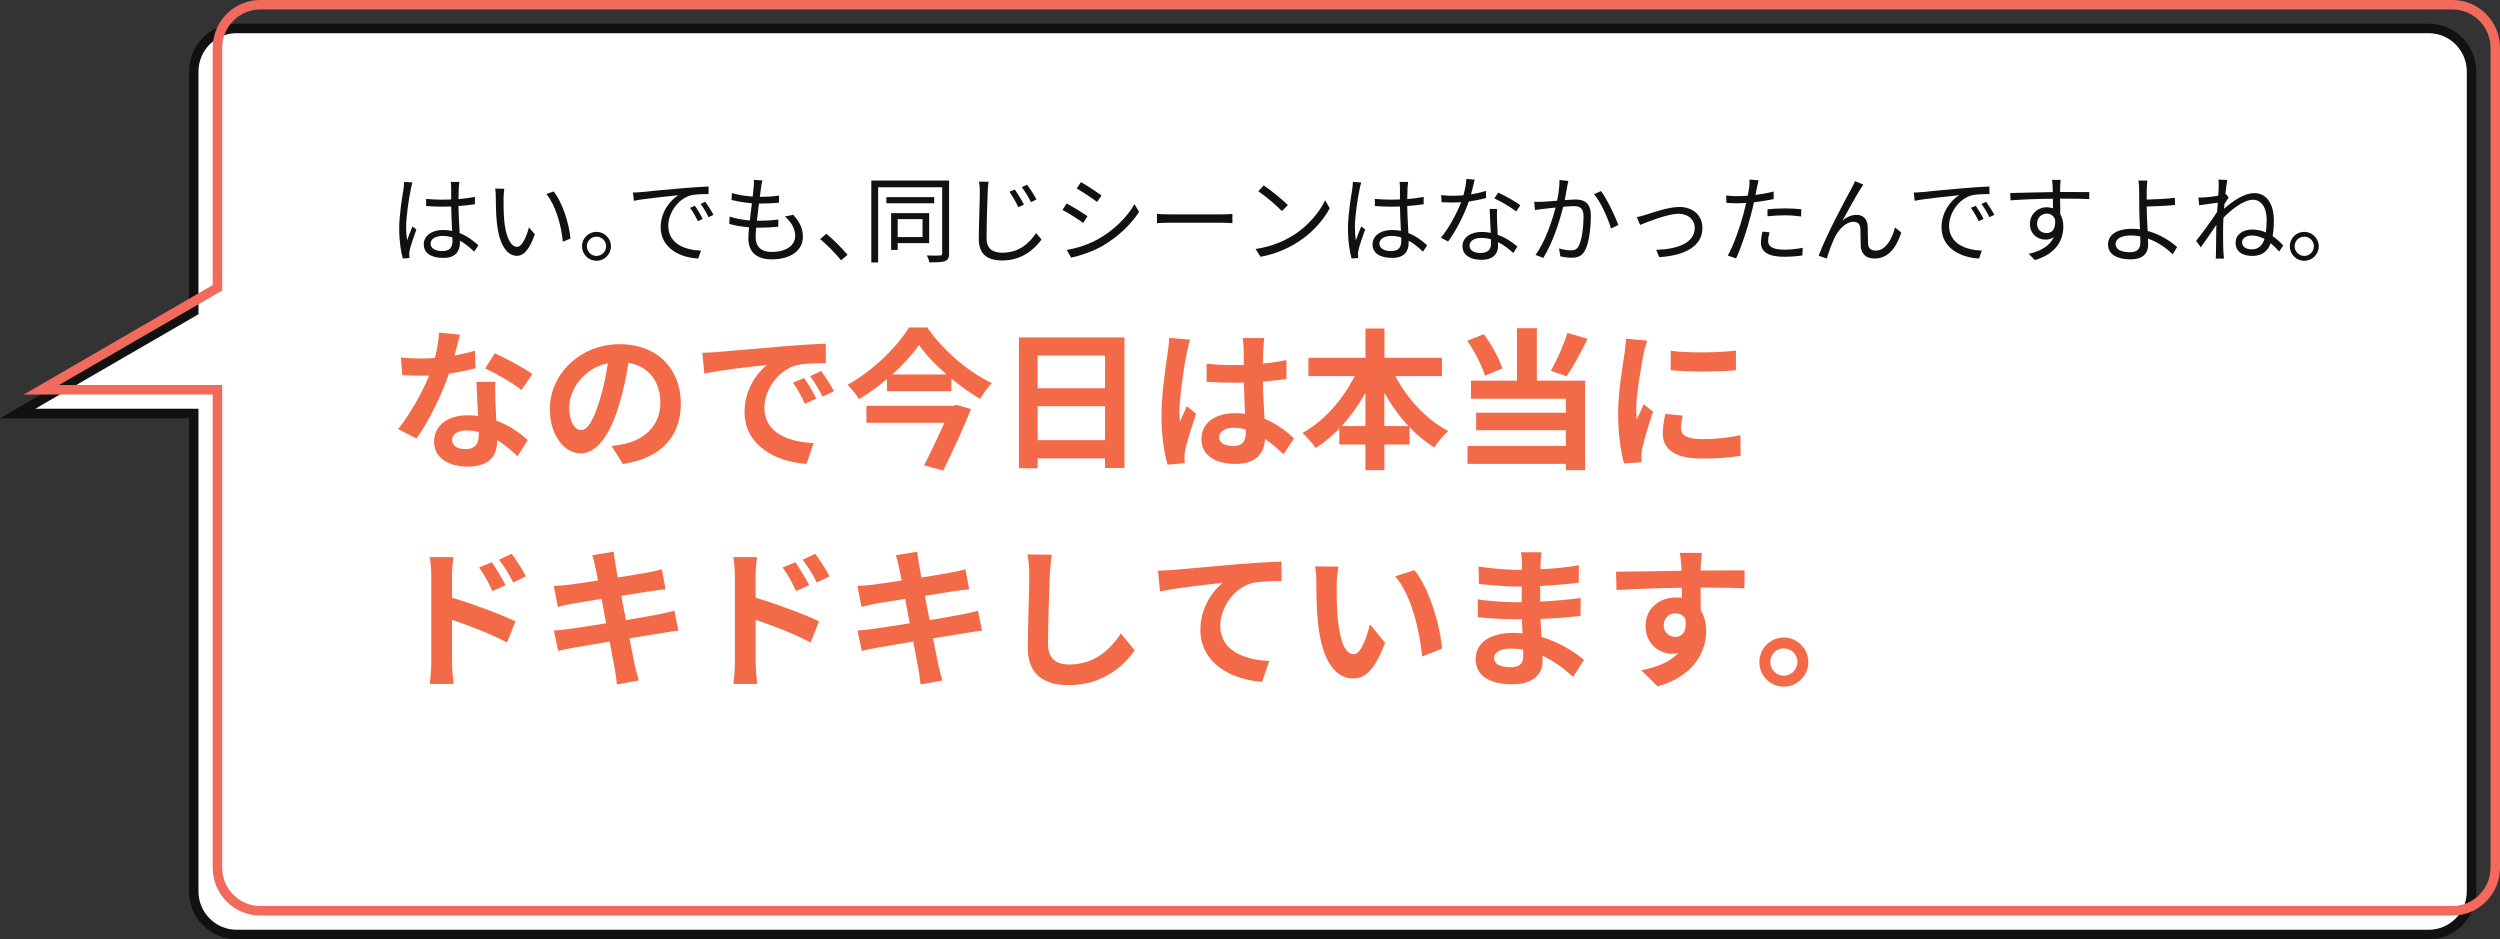 <?xml version="1.0" encoding="UTF-8"?><svg id="text_x5F_ol" xmlns="http://www.w3.org/2000/svg" viewBox="0 0 527 198"><rect x="0" y="0" width="527" height="198" fill="#333333" stroke="none"/><defs><style>.cls-1{fill:#f26a5c;}.cls-2{fill:#111;}.cls-3{fill:#fff;}.cls-4{fill:#f26a48;}</style></defs><path class="cls-3" d="M49.86,197c-4.97,0-9.02-4.07-9.02-9.08v-100.75H3.72l37.12-21.5V15.08c0-5.01,4.04-9.08,9.02-9.08h462.12c4.97,0,9.02,4.07,9.02,9.08v172.83c0,5.01-4.04,9.08-9.02,9.08H49.86Z"/><path class="cls-2" d="M511.98,7c4.42,0,8.02,3.63,8.02,8.08v172.83c0,4.46-3.6,8.08-8.02,8.08H49.86c-4.42,0-8.02-3.63-8.02-8.08v-101.75H7.44l33.4-19.34,1-.58V15.08c0-4.46,3.6-8.08,8.02-8.08h462.12M511.98,5H49.86c-5.53,0-10.02,4.51-10.02,10.08v50.01L0,88.17h39.84v99.75c0,5.57,4.49,10.08,10.02,10.08h462.12c5.53,0,10.02-4.51,10.02-10.08V15.08c0-5.57-4.48-10.08-10.02-10.08h0Z"/><path class="cls-1" d="M516.98,2c4.42,0,8.02,3.63,8.02,8.08v172.83c0,4.46-3.6,8.08-8.02,8.08H54.86c-4.42,0-8.02-3.63-8.02-8.08v-101.75H12.44l33.4-19.34,1-.58V10.08c0-4.46,3.6-8.08,8.02-8.08h462.12M516.98,0H54.86c-5.53,0-10.02,4.51-10.02,10.08v50.01L5,83.17h39.84v99.75c0,5.57,4.49,10.08,10.02,10.08h462.12c5.53,0,10.02-4.51,10.02-10.08V10.08c0-5.57-4.48-10.08-10.02-10.08h0Z"/><path class="cls-2" d="M86.61,39.83c-.4,1.86-1,5.82-1,8.06,0,.96.06,1.8.2,2.78.32-.9.8-2.12,1.14-2.94l.82.64c-.48,1.4-1.22,3.44-1.42,4.42-.06.28-.1.66-.08.9,0,.2.02.48.04.7l-1.4.1c-.4-1.42-.76-3.62-.76-6.32,0-2.94.66-6.76.92-8.42.06-.46.12-1,.12-1.42l1.76.14c-.12.34-.28,1-.34,1.36ZM96.71,39.55c-.02.54-.04,1.48-.06,2.42,1.22-.1,2.4-.26,3.46-.46v1.54c-1.1.18-2.26.3-3.46.38.02,2.02.16,4.02.24,5.7,1.62.64,2.92,1.64,3.96,2.58l-.88,1.34c-1-.94-2-1.74-3.02-2.32v.42c0,1.64-.76,3.22-3.46,3.22s-4.16-1.06-4.16-2.86c0-1.68,1.5-3.02,4.12-3.02.66,0,1.28.06,1.86.18-.06-1.54-.18-3.5-.2-5.14-.64.02-1.28.04-1.92.04-1.14,0-2.18-.06-3.36-.14v-1.5c1.14.1,2.2.16,3.4.16.62,0,1.26-.02,1.88-.04v-2.48c0-.34-.04-.88-.08-1.22h1.8c-.06.4-.1.8-.12,1.2ZM93.21,52.93c1.68,0,2.18-.86,2.18-2.18,0-.2,0-.44-.02-.7-.64-.2-1.32-.32-2.04-.32-1.5,0-2.56.64-2.56,1.62s1,1.58,2.44,1.58Z"/><path class="cls-2" d="M106.15,41.73c-.02,1.26,0,3.08.14,4.74.32,3.34,1.3,5.56,2.72,5.56,1.02,0,1.96-2.08,2.48-4.08l1.26,1.42c-1.2,3.4-2.42,4.56-3.76,4.56-1.9,0-3.72-1.88-4.26-7.06-.18-1.74-.22-4.18-.22-5.34,0-.46-.02-1.3-.14-1.78l1.94.04c-.08.48-.16,1.42-.16,1.94ZM120.25,50.29l-1.6.66c-.36-3.62-1.56-7.72-3.48-10.06l1.56-.54c1.78,2.32,3.22,6.56,3.52,9.94Z"/><path class="cls-2" d="M128.79,51.91c0,1.7-1.36,3.06-3.06,3.06s-3.04-1.36-3.04-3.06,1.38-3.04,3.04-3.04,3.06,1.36,3.06,3.04ZM127.77,51.91c0-1.1-.9-2.02-2.04-2.02s-2.02.92-2.02,2.02.92,2.04,2.02,2.04,2.04-.9,2.04-2.04Z"/><path class="cls-2" d="M135.21,40.49c1.3-.14,5.08-.52,8.76-.82,2.18-.18,4.06-.3,5.4-.36v1.6c-1.14,0-2.9.02-3.92.32-2.84.92-4.58,3.96-4.58,6.34,0,3.9,3.64,5.14,6.9,5.26l-.58,1.66c-3.7-.14-7.92-2.12-7.92-6.58,0-3.12,1.9-5.66,3.74-6.76-2.14.24-7.24.72-9.4,1.18l-.18-1.74c.76-.02,1.4-.06,1.78-.1ZM148.13,46.15l-1.02.48c-.46-.96-1.04-2-1.64-2.82l1.02-.44c.46.66,1.22,1.9,1.64,2.78ZM150.41,45.29l-1.04.5c-.48-.98-1.06-1.96-1.68-2.8l.98-.46c.48.66,1.28,1.88,1.74,2.76Z"/><path class="cls-2" d="M160.45,39.43c-.06.52-.16,1.22-.28,2.06,1.54,0,2.9-.08,4.06-.26l-.04,1.5c-1.28.12-2.44.18-4.06.18h-.14c-.14,1.18-.3,2.44-.44,3.62h.38c1.36,0,2.76-.06,4.16-.26l-.04,1.52c-1.32.14-2.56.2-3.92.2h-.72c-.08.8-.12,1.5-.12,1.98,0,1.94,1.08,3.14,3.36,3.14,3.04,0,4.98-1.34,4.98-3.4,0-1.34-.72-2.84-2.18-4.08l1.76-.36c1.38,1.52,2.04,2.9,2.04,4.62,0,2.98-2.64,4.78-6.6,4.78-2.72,0-4.9-1.18-4.9-4.46,0-.56.06-1.36.16-2.3-1.5-.12-2.96-.34-4.18-.72l.08-1.54c1.32.46,2.84.7,4.26.82.12-1.18.28-2.44.44-3.62-1.46-.12-3.04-.38-4.3-.7l.08-1.46c1.26.4,2.9.64,4.38.74.1-.8.18-1.52.22-2.1.06-.68.06-1.04.02-1.42l1.8.12c-.14.54-.2.96-.26,1.4Z"/><path class="cls-2" d="M172.88,50.41l1.3-1.14c1.44,1.16,3.24,2.98,4.48,4.44l-1.36,1.16c-1.28-1.58-3-3.3-4.42-4.46Z"/><path class="cls-2" d="M200.07,53.41c0,.92-.22,1.36-.82,1.62-.62.24-1.62.28-3.34.28-.06-.42-.3-1.06-.54-1.46,1.26.04,2.42.04,2.76.02.36-.02.48-.14.48-.46v-13.94h-13.5v15.86h-1.44v-17.28h16.4v15.36ZM196.93,42.85h-10.08v-1.3h10.08v1.3ZM189.23,51.25v1.44h-1.38v-7.76h8.02v6.32h-6.64ZM189.23,46.19v3.78h5.24v-3.78h-5.24Z"/><path class="cls-2" d="M208.21,40.33c-.08,2.24-.24,6.98-.24,9.96,0,2.2,1.38,2.98,3.28,2.98,3.66,0,5.74-2.06,7.16-4.14l1.14,1.36c-1.38,1.9-3.96,4.42-8.34,4.42-2.88,0-4.88-1.2-4.88-4.46,0-2.96.22-8.04.22-10.12,0-.74-.06-1.46-.18-2.04l2.02.02c-.1.66-.16,1.36-.18,2.02ZM215.85,43.13l-1.18.54c-.52-1.06-1.22-2.32-1.88-3.24l1.14-.48c.5.72,1.44,2.22,1.92,3.18ZM218.49,42.05l-1.16.56c-.52-1.04-1.26-2.28-1.94-3.16l1.12-.52c.54.7,1.5,2.2,1.98,3.12Z"/><path class="cls-2" d="M229.25,45.59l-.92,1.4c-.98-.72-3.16-2.12-4.36-2.74l.88-1.36c1.18.64,3.52,2.06,4.4,2.7ZM231.57,50.35c3.32-1.9,5.96-4.5,7.58-7.32l.96,1.64c-1.72,2.7-4.5,5.28-7.68,7.16-2.02,1.16-4.78,2.1-6.64,2.48l-.92-1.62c2.2-.38,4.68-1.18,6.7-2.34ZM232.21,41.21l-.94,1.36c-.96-.72-3.12-2.16-4.3-2.84l.9-1.34c1.18.66,3.48,2.18,4.34,2.82Z"/><path class="cls-2" d="M246.67,45.19h10.96c1,0,1.72-.06,2.16-.1v1.96c-.4-.02-1.24-.1-2.14-.1h-10.98c-1.1,0-2.16.04-2.78.1v-1.96c.6.04,1.66.1,2.78.1Z"/><path class="cls-2" d="M272.67,49.57c3.08-1.94,5.52-4.9,6.68-7.36l.96,1.7c-1.36,2.5-3.7,5.22-6.72,7.12-2,1.26-4.52,2.48-7.86,3.1l-1.06-1.64c3.5-.52,6.1-1.74,8-2.92ZM271.49,43.23l-1.26,1.26c-1-1.04-3.5-3.18-4.98-4.18l1.14-1.22c1.42.94,3.98,3.02,5.1,4.14Z"/><path class="cls-2" d="M286.61,39.83c-.4,1.86-1,5.82-1,8.06,0,.96.06,1.8.2,2.78.32-.9.8-2.12,1.14-2.94l.82.64c-.48,1.4-1.22,3.44-1.42,4.42-.06.28-.1.66-.08.9,0,.2.02.48.04.7l-1.4.1c-.4-1.42-.76-3.62-.76-6.32,0-2.94.66-6.76.92-8.42.06-.46.12-1,.12-1.42l1.76.14c-.12.34-.28,1-.34,1.36ZM296.71,39.55c-.02.54-.04,1.48-.06,2.42,1.22-.1,2.4-.26,3.46-.46v1.54c-1.1.18-2.26.3-3.46.38.02,2.02.16,4.02.24,5.7,1.62.64,2.92,1.64,3.96,2.58l-.88,1.34c-1-.94-2-1.74-3.02-2.32v.42c0,1.64-.76,3.22-3.46,3.22s-4.16-1.06-4.16-2.86c0-1.68,1.5-3.02,4.12-3.02.66,0,1.28.06,1.86.18-.06-1.54-.18-3.5-.2-5.14-.64.02-1.28.04-1.92.04-1.14,0-2.18-.06-3.36-.14v-1.5c1.14.1,2.2.16,3.4.16.62,0,1.26-.02,1.88-.04v-2.48c0-.34-.04-.88-.08-1.22h1.8c-.06.4-.1.8-.12,1.2ZM293.21,52.93c1.68,0,2.18-.86,2.18-2.18,0-.2,0-.44-.02-.7-.64-.2-1.32-.32-2.04-.32-1.5,0-2.56.64-2.56,1.62s1,1.58,2.44,1.58Z"/><path class="cls-2" d="M310.09,40.97c1.04-.16,2.12-.4,3.14-.74l.04,1.5c-1.06.3-2.32.56-3.64.74-.98,2.82-2.76,6.28-4.36,8.44l-1.54-.8c1.66-1.94,3.36-5.14,4.28-7.48-.6.04-1.2.06-1.78.06-.74,0-1.58-.02-2.34-.06l-.1-1.5c.74.1,1.6.14,2.44.14.72,0,1.48-.04,2.26-.1.3-1.12.58-2.38.62-3.46l1.76.16c-.18.72-.46,1.94-.78,3.1ZM315.57,46.21c.02.74.1,2.04.14,3.28,1.72.62,3.12,1.6,4.16,2.48l-.86,1.36c-.86-.76-1.94-1.66-3.24-2.3.02.32.02.6.02.84,0,1.6-1.02,2.9-3.5,2.9-2.2,0-4-.9-4-2.88,0-1.84,1.74-3,4-3,.68,0,1.34.06,1.96.2-.08-1.64-.18-3.62-.22-5.04h1.56c-.04.82-.04,1.44-.02,2.16ZM312.09,53.33c1.66,0,2.22-.88,2.22-1.98,0-.26,0-.56-.02-.9-.64-.2-1.34-.3-2.06-.3-1.46,0-2.46.68-2.46,1.6s.76,1.58,2.32,1.58ZM315.01,41.83l.82-1.22c1.44.64,3.72,1.94,4.66,2.66l-.9,1.32c-1.08-.92-3.24-2.16-4.58-2.76Z"/><path class="cls-2" d="M330.37,39.33c-.12.58-.3,1.76-.52,2.86.94-.08,1.78-.14,2.26-.14,1.78,0,3.24.68,3.24,3.38,0,2.38-.32,5.56-1.16,7.22-.64,1.34-1.62,1.68-2.92,1.68-.76,0-1.72-.14-2.36-.3l-.26-1.66c.84.26,1.9.4,2.46.4.74,0,1.34-.16,1.74-1.02.64-1.36.96-3.96.96-6.12,0-1.84-.86-2.18-2.12-2.18-.48,0-1.28.06-2.16.14-.74,2.88-2.1,7.4-4.2,10.78l-1.64-.64c2.04-2.74,3.54-7.3,4.22-9.98-1.06.1-2.02.22-2.54.28-.46.06-1.28.16-1.8.24l-.16-1.74c.62.04,1.14.02,1.78,0,.66-.02,1.84-.12,3.04-.22.32-1.44.52-3,.52-4.36l1.86.2c-.08.36-.16.8-.24,1.18ZM341.15,47.43l-1.56.74c-.58-2.06-2.14-5.58-3.56-7.24l1.46-.66c1.24,1.62,2.98,5.3,3.66,7.16Z"/><path class="cls-2" d="M346.93,45.27c1.42-.44,4.7-1.64,7.06-1.64,2.84,0,4.88,1.7,4.88,4.44,0,3.84-3.7,5.8-9.1,6.14l-.64-1.54c4.32-.14,8.12-1.38,8.12-4.64,0-1.68-1.34-2.96-3.38-2.96-2.48,0-6.86,1.84-8.14,2.34l-.68-1.64c.6-.12,1.24-.3,1.88-.5Z"/><path class="cls-2" d="M370.35,39.61c-.08.42-.18.94-.3,1.48,1.3-.16,2.62-.4,3.84-.72v1.58c-1.3.3-2.76.52-4.16.68-.18.88-.4,1.8-.64,2.68-.72,2.84-2.08,6.96-3.12,9.16l-1.76-.6c1.2-2.06,2.62-6.12,3.36-8.94.18-.66.36-1.42.52-2.14-.66.04-1.28.06-1.84.06-.88,0-1.6-.04-2.32-.08l-.06-1.56c.96.12,1.68.14,2.4.14.66,0,1.38-.04,2.16-.1.14-.7.24-1.34.3-1.74.08-.56.1-1.24.06-1.66l1.92.16c-.12.44-.28,1.2-.36,1.6ZM372.73,50.77c0,.94.52,1.86,3.38,1.86,1.3,0,2.68-.14,3.9-.4l-.06,1.62c-1.08.16-2.4.28-3.86.28-3.16,0-4.88-.96-4.88-2.94,0-.78.14-1.52.3-2.36l1.5.14c-.18.66-.28,1.28-.28,1.8ZM376.25,43.93c1.18,0,2.38.06,3.46.18l-.04,1.52c-1.02-.14-2.2-.24-3.36-.24-1.26,0-2.48.06-3.72.2v-1.48c1.06-.1,2.38-.18,3.66-.18Z"/><path class="cls-2" d="M392.15,39.89c-.88,1.38-2.72,4.7-3.76,6.64.96-.88,2.02-1.24,2.98-1.24,1.32,0,2.28.84,2.34,2.42.04,1.18.02,2.72.08,3.7.06,1,.74,1.42,1.62,1.42,2.22,0,3.54-2.76,4.06-4.88l1.32,1.08c-1.06,3.22-2.74,5.46-5.64,5.46-2.14,0-2.82-1.36-2.9-2.54-.06-1.16-.02-2.7-.08-3.8-.06-.88-.56-1.4-1.46-1.4-1.62,0-3.12,1.64-3.9,3.2-.6,1.2-1.46,3.56-1.72,4.56l-1.72-.6c1.46-4.04,5.84-12.24,6.92-14.18.24-.46.5-.96.74-1.54l1.76.72c-.18.24-.4.6-.64.98Z"/><path class="cls-2" d="M405.21,40.49c1.3-.14,5.08-.52,8.76-.82,2.18-.18,4.06-.3,5.4-.36v1.6c-1.14,0-2.9.02-3.92.32-2.84.92-4.58,3.96-4.58,6.34,0,3.9,3.64,5.14,6.9,5.26l-.58,1.66c-3.7-.14-7.92-2.12-7.92-6.58,0-3.12,1.9-5.66,3.74-6.76-2.14.24-7.24.72-9.4,1.18l-.18-1.74c.76-.02,1.4-.06,1.78-.1ZM418.13,46.15l-1.02.48c-.46-.96-1.04-2-1.64-2.82l1.02-.44c.46.66,1.22,1.9,1.64,2.78ZM420.41,45.29l-1.04.5c-.48-.98-1.06-1.96-1.68-2.8l.98-.46c.48.66,1.28,1.88,1.74,2.76Z"/><path class="cls-2" d="M434.29,39.17c0,.3-.02.76-.02,1.3h.3c2.44,0,4.9.02,5.86.02l-.02,1.48c-1.12-.06-2.94-.1-5.86-.1h-.28c0,1.14.02,2.38.04,3.3.42.68.64,1.56.64,2.56,0,2.7-1.32,5.7-5.98,7.1l-1.34-1.32c2.66-.6,4.5-1.72,5.3-3.54-.48.36-1.06.54-1.74.54-1.68,0-3.28-1.16-3.28-3.34,0-1.98,1.62-3.48,3.52-3.48.5,0,.94.08,1.34.22,0-.6,0-1.32-.02-2.02-3.04.02-6.44.16-8.94.34l-.04-1.54c2.22-.04,5.98-.16,8.96-.2,0-.56-.02-1.04-.04-1.32-.02-.52-.1-1.1-.12-1.26h1.82c-.04.22-.08,1-.1,1.26ZM431.45,49.13c1.18,0,1.94-.94,1.76-2.84-.32-.88-1-1.26-1.78-1.26-1.04,0-2.02.82-2.02,2.12s.92,1.98,2.04,1.98Z"/><path class="cls-2" d="M452.53,40.03c-.02.54,0,1.26,0,2.04,1.58-.04,4.12-.14,5.92-.36l.06,1.5c-1.78.18-4.34.3-5.98.32v.16c0,1.32.1,3.26.2,5,2.56.7,4.78,2.1,6.22,3.4l-.96,1.52c-1.28-1.3-3.12-2.58-5.2-3.32.02.52.04.98.04,1.34,0,1.64-1,3.04-3.66,3.04s-4.8-.88-4.8-3.16c0-1.8,1.58-3.28,5.04-3.28.58,0,1.14.04,1.7.12-.08-1.62-.16-3.46-.16-4.66s0-2.8-.02-3.66c0-.72-.06-1.62-.16-1.98h1.9c-.06.42-.12,1.38-.14,1.98ZM449.01,53.17c1.46,0,2.18-.68,2.18-2.06,0-.32-.02-.76-.02-1.28-.64-.14-1.3-.2-1.96-.2-2.06,0-3.24.72-3.24,1.82s1.12,1.72,3.04,1.72Z"/><path class="cls-2" d="M467.65,37.87l1.86.06c-.1.5-.26,1.62-.4,3.02.04-.02.08-.02.12-.04l.58.7c-.24.38-.6.92-.9,1.4-.02.34-.06.66-.08,1,1.7-1.52,4.18-3.3,6.38-3.3,2.68,0,4.12,2.42,4.12,5.72,0,1.24-.08,2.38-.26,3.34.74.52,1.48,1.16,2.24,1.96l-.86,1.3c-.6-.68-1.18-1.26-1.78-1.76-.66,1.72-1.84,2.68-3.86,2.68s-3.54-.8-3.54-2.82c0-1.6,1.42-2.74,3.46-2.74,1.04,0,2,.2,2.92.6.12-.84.16-1.78.16-2.78,0-2.5-1.18-4.1-2.88-4.1-1.84,0-4.44,1.92-6.22,3.78-.06.92-.08,1.8-.08,2.58,0,1.82-.02,3.04.08,4.82.02.36.06.86.1,1.22h-1.74c.04-.28.06-.86.06-1.18.02-1.92.02-2.94.06-5.12,0-.2.02-.48.02-.8-.98,1.46-2.3,3.38-3.28,4.72l-.98-1.36c1.12-1.4,3.42-4.52,4.42-6.1.04-.64.08-1.3.14-1.94-.9.12-2.66.36-3.92.54l-.16-1.64c.44.02.82,0,1.3-.02.66-.04,1.84-.18,2.88-.36.06-.94.1-1.68.1-1.9,0-.44,0-.98-.06-1.48ZM474.69,52.57c1.42,0,2.22-.86,2.66-2.2-.86-.46-1.76-.72-2.74-.72-1.04,0-1.98.56-1.98,1.42,0,1.02.94,1.5,2.06,1.5Z"/><path class="cls-2" d="M488.79,51.91c0,1.7-1.36,3.06-3.06,3.06s-3.04-1.36-3.04-3.06,1.38-3.04,3.04-3.04,3.06,1.36,3.06,3.04ZM487.77,51.91c0-1.1-.9-2.02-2.04-2.02s-2.02.92-2.02,2.02.92,2.04,2.02,2.04,2.04-.9,2.04-2.04Z"/><path class="cls-4" d="M95.8,74.94c1.57-.29,3.07-.64,4.32-1.02l.13,3.71c-1.47.38-3.46.8-5.6,1.12-1.54,4.48-4.26,10.08-6.85,13.69l-3.87-1.98c2.53-3.14,5.12-7.84,6.53-11.29-.58.03-1.12.03-1.66.03-1.31,0-2.62-.03-4-.13l-.29-3.71c1.38.16,3.07.22,4.26.22.96,0,1.92-.03,2.91-.13.45-1.76.8-3.68.86-5.34l4.42.45c-.26,1.02-.67,2.66-1.15,4.38ZM104.43,84.6c.03.93.13,2.46.19,4.06,2.75,1.02,4.99,2.62,6.62,4.1l-2.14,3.42c-1.12-1.02-2.56-2.37-4.32-3.42v.32c0,2.98-1.63,5.28-6.18,5.28-3.97,0-7.1-1.76-7.1-5.28,0-3.14,2.62-5.54,7.07-5.54.77,0,1.47.06,2.21.13-.13-2.37-.29-5.22-.35-7.17h4c-.1,1.34-.03,2.69,0,4.1ZM98.04,94.68c2.21,0,2.88-1.22,2.88-2.98v-.64c-.83-.19-1.7-.32-2.59-.32-1.86,0-3.04.83-3.04,1.95,0,1.18.99,1.98,2.75,1.98ZM102.26,77.66l2.05-3.17c2.3.99,6.27,3.17,7.9,4.35l-2.27,3.36c-1.86-1.47-5.5-3.55-7.68-4.54Z"/><path class="cls-4" d="M131.32,97.82l-2.4-3.81c1.22-.13,2.11-.32,2.98-.51,4.1-.96,7.3-3.9,7.3-8.58,0-4.42-2.4-7.71-6.72-8.45-.45,2.72-.99,5.66-1.92,8.67-1.92,6.46-4.67,10.43-8.16,10.43s-6.5-3.9-6.5-9.31c0-7.39,6.4-13.7,14.69-13.7s12.93,5.5,12.93,12.48-4.13,11.52-12.19,12.77ZM122.52,90.65c1.34,0,2.59-2.02,3.9-6.33.74-2.37,1.34-5.09,1.7-7.74-5.28,1.09-8.13,5.76-8.13,9.28,0,3.23,1.28,4.8,2.53,4.8Z"/><path class="cls-4" d="M151.19,74.2c2.69-.22,7.97-.7,13.82-1.18,3.3-.29,6.78-.48,9.06-.58l.03,4.1c-1.73.03-4.48.03-6.18.45-3.87,1.02-6.78,5.15-6.78,8.96,0,5.28,4.93,7.17,10.37,7.46l-1.5,4.38c-6.72-.45-13.06-4.03-13.06-10.97,0-4.61,2.59-8.26,4.77-9.89-3.01.32-9.54,1.02-13.25,1.82l-.42-4.38c1.28-.03,2.53-.1,3.14-.16ZM172.08,84.03l-2.43,1.09c-.8-1.76-1.47-3.01-2.5-4.45l2.37-.99c.8,1.15,1.95,3.1,2.56,4.35ZM175.79,82.46l-2.4,1.15c-.86-1.73-1.6-2.91-2.62-4.32l2.34-1.09c.8,1.12,2.02,3.01,2.69,4.25Z"/><path class="cls-4" d="M195.44,69.02c3.42,4.9,8.67,9.41,13.66,11.74-.96.96-1.79,2.18-2.5,3.33-2.02-1.18-4.1-2.66-6.05-4.29v2.66h-13.57v-2.56c-1.82,1.57-3.84,3.01-5.92,4.26-.48-.9-1.57-2.24-2.4-3.04,5.41-2.98,10.56-8.13,12.96-12.09h3.81ZM201.65,85.34l3.04.9c-1.57,3.94-3.87,8.9-5.86,12.96l-4.03-1.12c1.41-2.75,3.04-6.18,4.29-8.96h-16.45v-3.58h18.33l.67-.19ZM199.54,78.94c-2.34-2.05-4.42-4.22-5.82-6.21-1.38,1.98-3.33,4.16-5.63,6.21h11.46Z"/><path class="cls-4" d="M237.04,71.13v27.52h-4.1v-2.02h-14.21v2.08h-3.94v-27.58h22.24ZM218.74,74.97v6.88h14.21v-6.88h-14.21ZM232.95,92.79v-7.17h-14.21v7.17h14.21Z"/><path class="cls-4" d="M250.16,74.46c-.48,2.14-1.54,9.18-1.54,12.38,0,.64.03,1.44.13,2.08.42-1.12.96-2.21,1.44-3.3l1.95,1.6c-.9,2.62-1.92,5.89-2.3,7.62-.1.45-.16,1.15-.16,1.5,0,.32.03.86.06,1.31l-3.62.29c-.67-2.24-1.28-5.89-1.28-10.24,0-4.83.96-10.88,1.31-13.34.13-.9.29-2.11.32-3.14l4.42.38c-.26.64-.64,2.27-.74,2.85ZM266.32,73.34c-.03.7-.06,1.89-.1,3.3,1.76-.16,3.42-.42,4.96-.74v4c-1.54.22-3.2.42-4.96.54.06,3.1.22,5.66.35,7.84,2.66,1.09,4.67,2.72,6.21,4.13l-2.21,3.36c-1.34-1.25-2.62-2.37-3.9-3.23-.19,3.07-1.92,5.25-6.24,5.25s-7.17-1.86-7.17-5.22,2.75-5.47,7.1-5.47c.74,0,1.44.03,2.08.13-.06-1.98-.19-4.32-.22-6.59-.77.03-1.54.03-2.27.03-1.89,0-3.71-.06-5.6-.19v-3.81c1.82.19,3.68.29,5.6.29.74,0,1.5,0,2.24-.03,0-1.57-.03-2.88-.03-3.55,0-.48-.1-1.47-.22-2.11h4.58c-.1.61-.16,1.38-.19,2.08ZM259.99,94.01c1.95,0,2.62-1.02,2.62-2.91v-.58c-.83-.22-1.7-.35-2.56-.35-1.82,0-3.04.77-3.04,1.98,0,1.31,1.28,1.86,2.98,1.86Z"/><path class="cls-4" d="M294.13,79.26c2.5,4.8,6.59,9.21,11.17,11.62-.96.77-2.27,2.37-2.94,3.46-1.86-1.15-3.62-2.59-5.22-4.29v3.65h-5.31v5.41h-4v-5.41h-5.5v-3.36c-1.54,1.6-3.23,2.98-4.99,4.1-.67-.96-1.89-2.43-2.78-3.17,4.51-2.46,8.54-7.07,11.01-12h-9.76v-3.84h12.03v-6.18h4v6.18h12.13v3.84h-9.82ZM287.83,89.82v-6.98c-1.44,2.56-3.14,4.93-5.02,6.98h5.02ZM296.91,89.82c-1.92-2.05-3.65-4.45-5.09-7.04v7.04h5.09Z"/><path class="cls-4" d="M313.04,79.19c-.61-2.02-2.18-5.12-3.74-7.36l3.49-1.38c1.66,2.21,3.23,5.15,3.94,7.2l-3.68,1.54ZM323.96,80.25h10.18v18.85h-4.06v-1.31h-20.73v-3.78h20.73v-3.33h-18.91v-3.68h18.91v-2.94h-20v-3.81h9.7v-11.07h4.19v11.07ZM334.67,71.42c-1.41,2.85-3.04,5.89-4.42,7.9l-3.33-1.15c1.25-2.21,2.72-5.5,3.49-8l4.26,1.25Z"/><path class="cls-4" d="M346.45,74.65c-.42,2.14-1.54,8.54-1.54,11.74,0,.61.03,1.44.13,2.08.48-1.09.99-2.21,1.44-3.26l1.98,1.57c-.9,2.66-1.95,6.14-2.3,7.84-.1.48-.16,1.18-.16,1.5,0,.35.03.86.06,1.31l-3.71.26c-.64-2.21-1.25-6.11-1.25-10.46,0-4.8.99-10.21,1.34-12.67.1-.9.29-2.11.32-3.14l4.48.38c-.26.67-.67,2.27-.8,2.85ZM354.36,90.3c0,1.41,1.22,2.27,4.48,2.27,2.85,0,5.22-.26,8.03-.83l.06,4.32c-2.08.38-4.64.61-8.26.61-5.5,0-8.16-1.95-8.16-5.25,0-1.25.19-2.53.54-4.16l3.68.35c-.26,1.06-.38,1.82-.38,2.69ZM365.94,73.91v4.13c-3.94.35-9.73.38-13.76,0v-4.1c3.94.54,10.3.38,13.76-.03Z"/><path class="cls-4" d="M90.9,121.32c0-1.15-.1-2.72-.32-3.87h4.99c-.13,1.12-.29,2.53-.29,3.87v4.67c4.26,1.28,10.43,3.55,13.38,4.99l-1.79,4.45c-3.33-1.76-8.13-3.62-11.58-4.77v9.06c0,.9.16,3.14.32,4.45h-5.02c.19-1.25.32-3.2.32-4.45v-18.4ZM106.58,123.34l-2.78,1.25c-.93-2.02-1.63-3.3-2.82-4.96l2.69-1.12c.9,1.34,2.18,3.39,2.91,4.83ZM110.87,121.48l-2.69,1.31c-1.02-2.02-1.79-3.2-2.98-4.8l2.66-1.25c.93,1.28,2.27,3.3,3.01,4.74Z"/><path class="cls-4" d="M124.85,117.04l4.51-.74c.1.64.19,1.73.35,2.5.06.45.26,1.5.51,2.94,2.72-.45,5.15-.83,6.3-1.06,1.02-.19,2.24-.45,3.01-.67l.77,4.19c-.7.06-1.98.26-2.94.38-1.31.22-3.74.61-6.4,1.02.32,1.6.64,3.36.99,5.12,2.88-.48,5.5-.93,6.94-1.22,1.25-.26,2.43-.51,3.26-.77l.86,4.22c-.86.06-2.18.29-3.39.48-1.54.26-4.13.67-6.94,1.12.51,2.62.96,4.77,1.15,5.76.22.96.54,2.11.83,3.14l-4.61.83c-.16-1.18-.26-2.3-.45-3.23-.16-.93-.58-3.14-1.09-5.82-3.26.54-6.27,1.06-7.65,1.31s-2.46.48-3.2.67l-.9-4.29c.86-.03,2.3-.22,3.33-.35,1.47-.19,4.45-.67,7.68-1.18-.32-1.73-.67-3.52-.96-5.15-2.82.45-5.28.86-6.27,1.02-1.02.22-1.86.38-2.94.67l-.86-4.42c1.02-.03,1.98-.1,2.98-.22,1.12-.13,3.58-.48,6.34-.93-.26-1.34-.48-2.4-.58-2.91-.19-.93-.42-1.66-.64-2.43Z"/><path class="cls-4" d="M154.9,121.32c0-1.15-.1-2.72-.32-3.87h4.99c-.13,1.12-.29,2.53-.29,3.87v4.67c4.26,1.28,10.43,3.55,13.38,4.99l-1.79,4.45c-3.33-1.76-8.13-3.62-11.58-4.77v9.06c0,.9.16,3.14.32,4.45h-5.02c.19-1.25.32-3.2.32-4.45v-18.4ZM170.58,123.34l-2.78,1.25c-.93-2.02-1.63-3.3-2.82-4.96l2.69-1.12c.9,1.34,2.18,3.39,2.91,4.83ZM174.87,121.48l-2.69,1.31c-1.02-2.02-1.79-3.2-2.98-4.8l2.66-1.25c.93,1.28,2.27,3.3,3.01,4.74Z"/><path class="cls-4" d="M188.85,117.04l4.51-.74c.1.64.19,1.73.35,2.5.06.45.26,1.5.51,2.94,2.72-.45,5.15-.83,6.3-1.06,1.02-.19,2.24-.45,3.01-.67l.77,4.19c-.7.06-1.98.26-2.94.38-1.31.22-3.74.61-6.4,1.02.32,1.6.64,3.36.99,5.12,2.88-.48,5.5-.93,6.94-1.22,1.25-.26,2.43-.51,3.26-.77l.86,4.22c-.86.06-2.18.29-3.39.48-1.54.26-4.13.67-6.94,1.12.51,2.62.96,4.77,1.15,5.76.22.96.54,2.11.83,3.14l-4.61.83c-.16-1.18-.26-2.3-.45-3.23-.16-.93-.58-3.14-1.09-5.82-3.26.54-6.27,1.06-7.65,1.31s-2.46.48-3.2.67l-.9-4.29c.86-.03,2.3-.22,3.33-.35,1.47-.19,4.45-.67,7.68-1.18-.32-1.73-.67-3.52-.96-5.15-2.82.45-5.28.86-6.27,1.02-1.02.22-1.86.38-2.94.67l-.86-4.42c1.02-.03,1.98-.1,2.98-.22,1.12-.13,3.58-.48,6.34-.93-.26-1.34-.48-2.4-.58-2.91-.19-.93-.42-1.66-.64-2.43Z"/><path class="cls-4" d="M221.3,121.2c-.13,3.46-.38,10.62-.38,14.59,0,3.23,1.92,4.29,4.42,4.29,5.28,0,8.64-3.04,10.94-6.53l2.91,3.52c-2.05,3.07-6.59,7.36-13.89,7.36-5.25,0-8.64-2.3-8.64-7.78,0-4.29.32-12.7.32-15.45,0-1.5-.13-3.04-.42-4.32l5.15.06c-.19,1.34-.35,2.98-.42,4.26Z"/><path class="cls-4" d="M247.28,120.14c2.66-.22,7.94-.7,13.79-1.22,3.3-.26,6.82-.48,9.06-.54l.03,4.1c-1.73.03-4.48.03-6.18.42-3.87,1.02-6.75,5.18-6.75,8.99,0,5.25,4.93,7.17,10.33,7.46l-1.5,4.38c-6.69-.45-13.02-4.06-13.02-10.98,0-4.61,2.59-8.25,4.74-9.89-3.01.32-9.54,1.02-13.25,1.82l-.42-4.38c1.28-.03,2.53-.1,3.17-.16Z"/><path class="cls-4" d="M281.78,123.34c-.03,2.08,0,4.48.19,6.78.45,4.61,1.41,7.78,3.42,7.78,1.5,0,2.78-3.74,3.39-6.3l3.2,3.9c-2.11,5.57-4.13,7.52-6.69,7.52-3.52,0-6.56-3.17-7.46-11.74-.32-2.94-.35-6.69-.35-8.64,0-.9-.06-2.27-.26-3.26l4.93.06c-.22,1.15-.38,3.01-.38,3.9ZM303.99,136.75l-4.19,1.63c-.51-5.15-2.21-12.93-5.7-16.89l4.06-1.31c3.04,3.68,5.47,11.68,5.82,16.58Z"/><path class="cls-4" d="M324.76,118.7c-.03.32-.03.8-.03,1.31,2.62-.13,5.28-.38,8.1-.86l-.03,3.68c-2.11.26-5.02.54-8.13.7v3.29c3.23-.16,5.95-.42,8.54-.77l-.03,3.78c-2.88.32-5.38.54-8.45.64.06,1.22.13,2.53.22,3.81,4.03,1.15,7.1,3.3,8.96,4.83l-2.3,3.58c-1.73-1.6-3.9-3.3-6.46-4.45.03.45.03.83.03,1.18,0,2.72-2.08,4.83-6.3,4.83-5.12,0-7.81-1.95-7.81-5.34s2.98-5.5,7.9-5.5c.67,0,1.34.03,1.98.1-.06-.99-.1-2.02-.13-2.98h-1.66c-1.86,0-5.5-.16-7.62-.42l-.03-3.78c2.08.38,6.02.61,7.71.61h1.54c0-1.06,0-2.21.03-3.29h-1.18c-2.02,0-5.73-.29-7.84-.58l-.1-3.65c2.3.38,5.95.7,7.9.7h1.25v-1.5c0-.61-.06-1.6-.19-2.21h4.32c-.1.64-.16,1.44-.19,2.27ZM318.29,140.65c1.7,0,2.82-.48,2.82-2.34,0-.35,0-.8-.03-1.38-.86-.13-1.73-.22-2.62-.22-2.27,0-3.52.9-3.52,1.98,0,1.22,1.15,1.95,3.36,1.95Z"/><path class="cls-4" d="M358.51,119.28c0,.26,0,.61-.03.99,3.23,0,7.62-.06,9.28-.03l-.03,3.78c-1.92-.1-4.9-.16-9.25-.16,0,1.63.03,3.39.03,4.8.77,1.22,1.15,2.72,1.15,4.38,0,4.16-2.43,9.47-10.24,11.65l-3.42-3.39c3.23-.67,6.05-1.73,7.81-3.65-.45.1-.93.16-1.44.16-2.46,0-5.5-1.98-5.5-5.89,0-3.62,2.91-5.98,6.4-5.98.45,0,.86.03,1.28.1,0-.7,0-1.44-.03-2.14-4.83.06-9.82.26-13.76.48l-.1-3.87c3.65,0,9.47-.13,13.82-.19-.03-.42-.03-.74-.06-.99-.1-1.31-.22-2.4-.32-2.78h4.64c-.06.51-.19,2.24-.22,2.75ZM353.17,134.25c1.34,0,2.53-1.02,2.08-3.84-.45-.74-1.22-1.12-2.08-1.12-1.25,0-2.46.86-2.46,2.56,0,1.47,1.18,2.4,2.46,2.4Z"/><path class="cls-4" d="M381.2,139.56c0,2.85-2.3,5.18-5.18,5.18s-5.15-2.34-5.15-5.18,2.34-5.18,5.15-5.18,5.18,2.34,5.18,5.18ZM378.9,139.56c0-1.6-1.28-2.88-2.88-2.88s-2.85,1.28-2.85,2.88,1.31,2.88,2.85,2.88,2.88-1.28,2.88-2.88Z"/></svg>